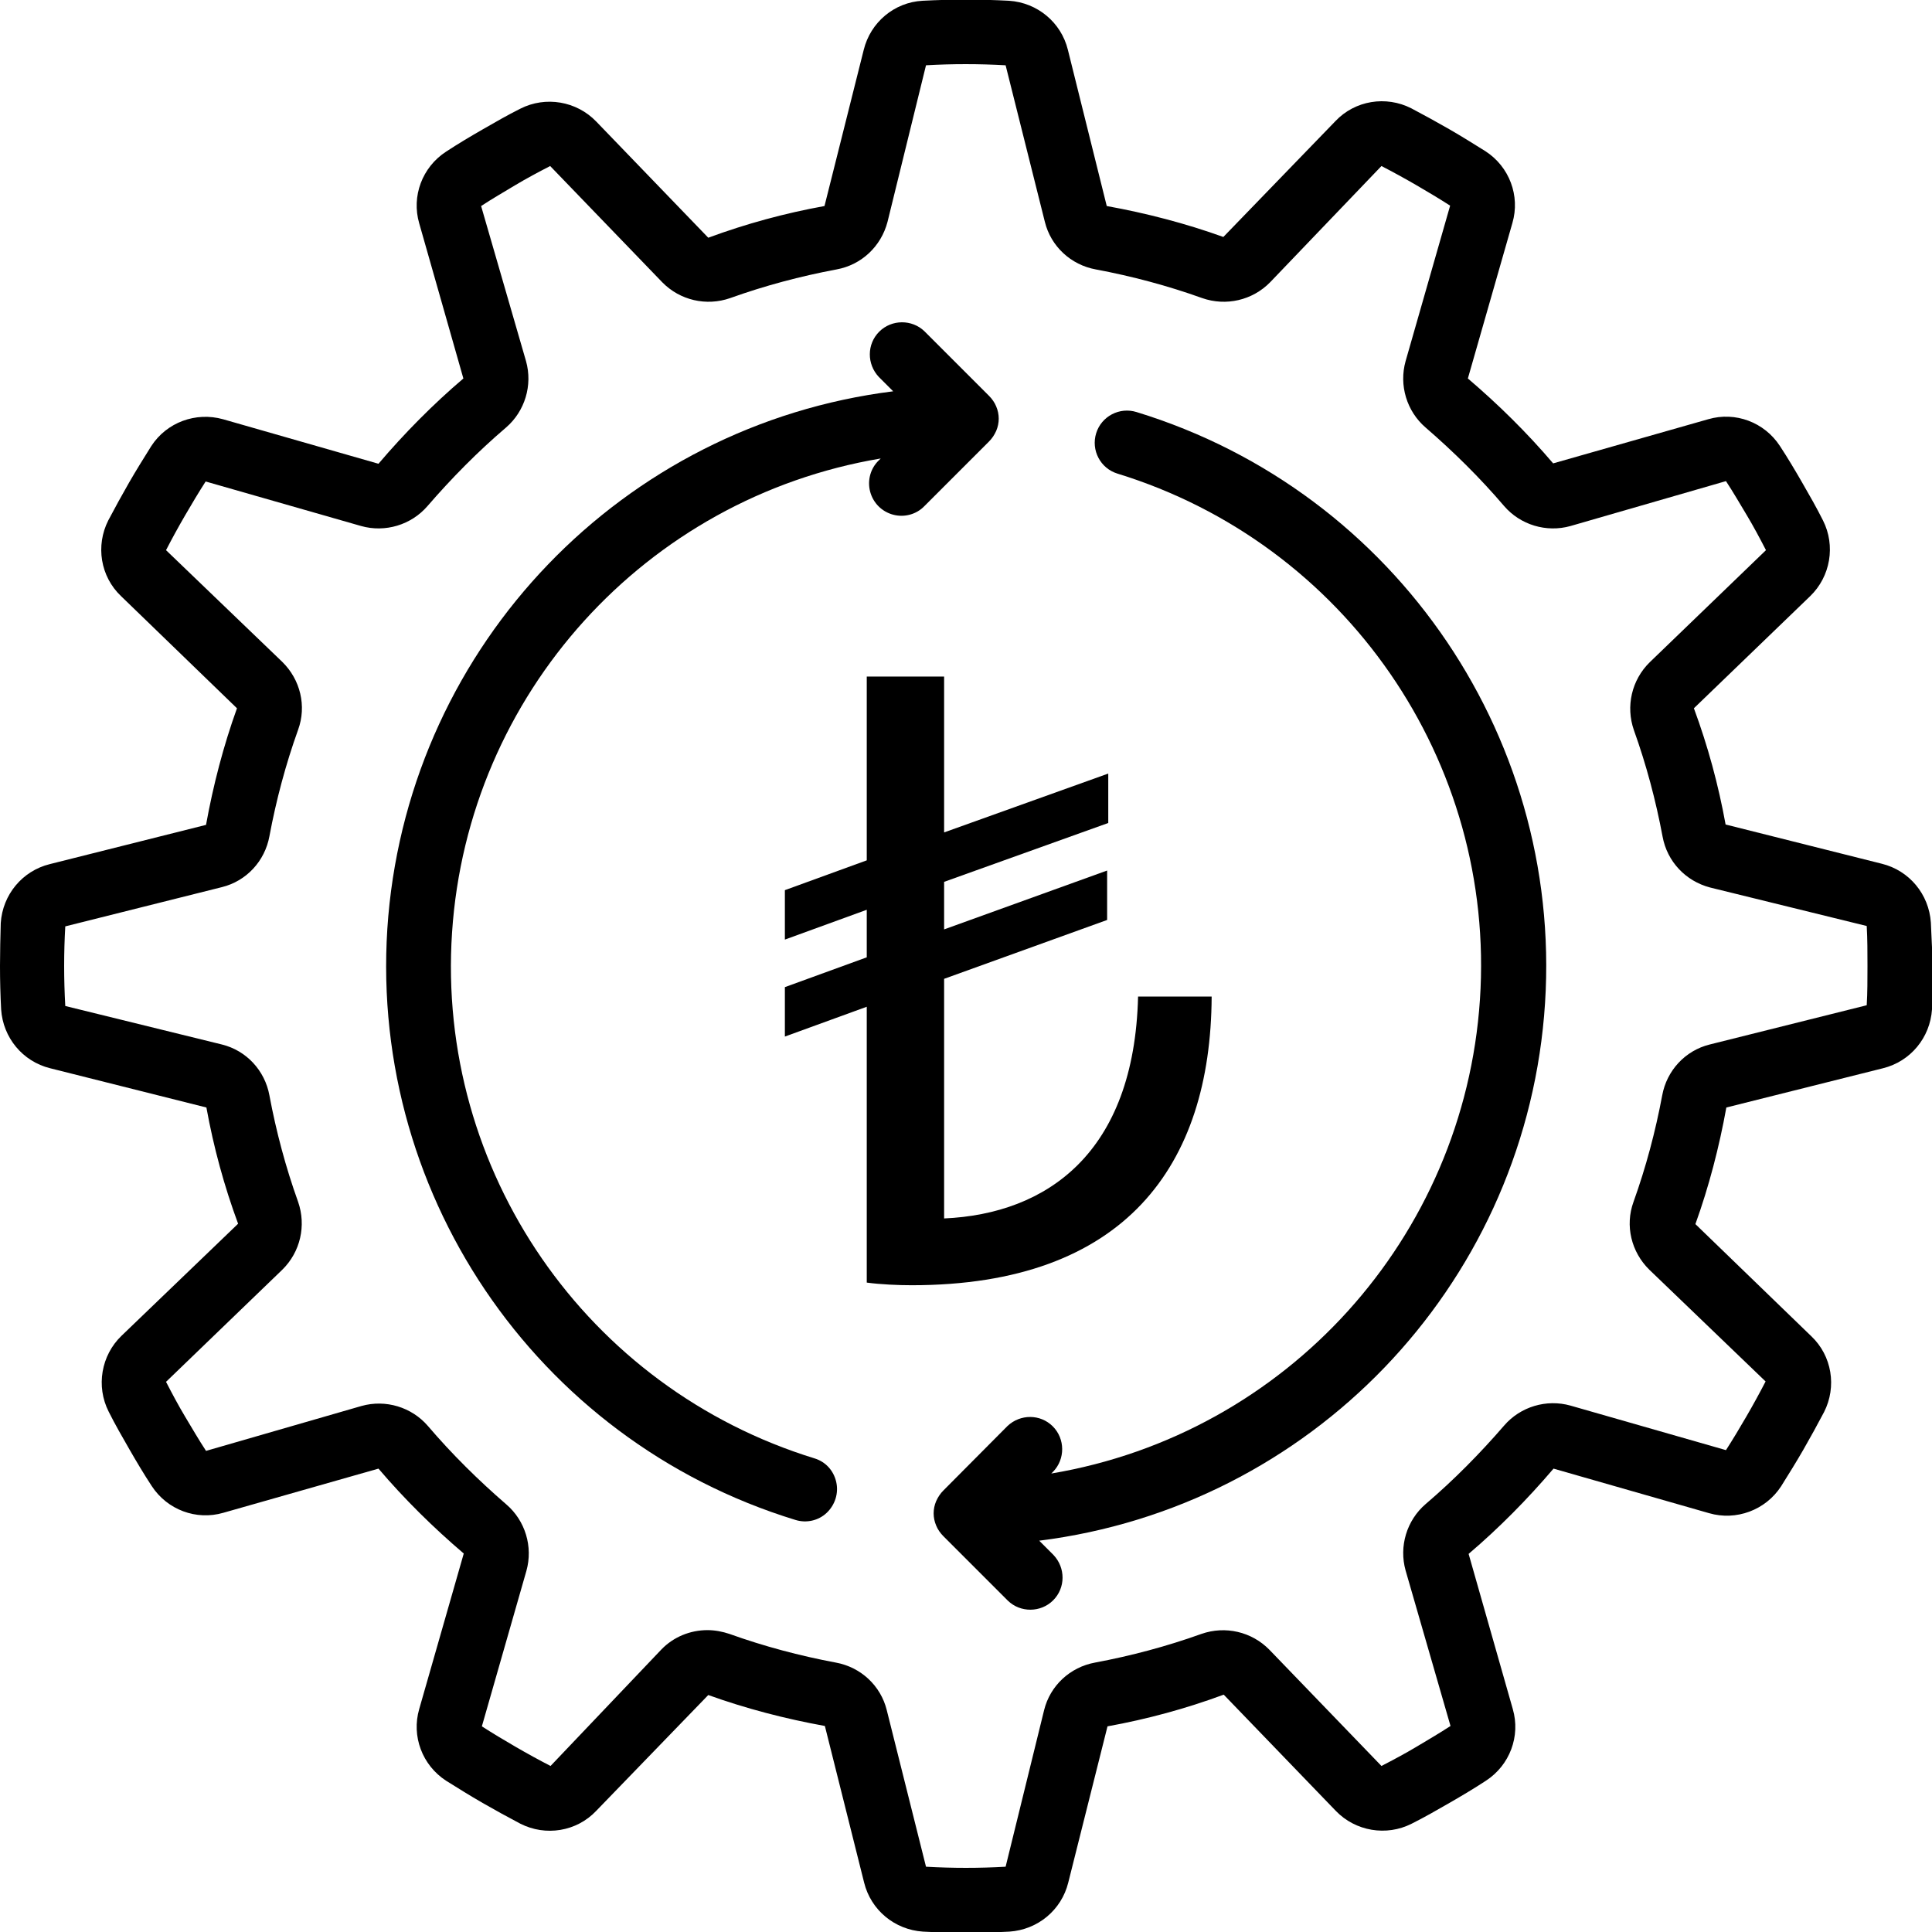 <?xml version="1.0" encoding="utf-8"?>
<!-- Generator: Adobe Illustrator 27.0.0, SVG Export Plug-In . SVG Version: 6.00 Build 0)  -->
<svg version="1.1" id="Layer_1" xmlns="http://www.w3.org/2000/svg" xmlns:xlink="http://www.w3.org/1999/xlink" x="0px" y="0px"
	 viewBox="0 0 512 512" style="enable-background:new 0 0 512 512;" xml:space="preserve">
<g>
	<path d="M511.7,244.5c-0.5-7.5-5.7-13.8-13-15.6h0l-41.4-10.4c-1.9-10.5-4.7-20.8-8.4-30.8l30.8-29.7c5.4-5.2,6.8-13.4,3.4-20.1
		c-1.7-3.4-3.6-6.7-5.5-10c-1.9-3.3-3.8-6.5-5.9-9.7c-4.1-6.3-11.8-9.2-19-7.1l-41.1,11.7c-6.9-8.1-14.5-15.6-22.6-22.5l11.8-41.2
		c2.1-7.2-0.8-14.9-7.1-19c-3.2-2-6.4-4-9.7-5.9c-3.3-1.9-6.6-3.7-10-5.5c-6.7-3.4-14.9-2.1-20.1,3.4l-29.7,30.7
		c-10-3.6-20.4-6.3-30.9-8.2L283,13.2c-1.8-7.3-8.1-12.5-15.6-13c-7.6-0.4-15.2-0.4-22.9,0c-7.5,0.4-13.8,5.7-15.6,13l-10.4,41.4
		c-10.5,1.9-20.8,4.7-30.8,8.4L158,32.2c-5.2-5.4-13.4-6.8-20.1-3.4c-3.4,1.7-6.7,3.6-10,5.5c-3.3,1.9-6.5,3.8-9.7,5.9
		c-6.3,4.1-9.2,11.8-7.1,19l11.7,41.1c-8.1,6.9-15.6,14.5-22.5,22.6l-41.2-11.8c-7.2-2-14.9,0.8-19,7.1c-2,3.2-4,6.4-5.9,9.7
		s-3.7,6.6-5.5,10c-3.4,6.7-2.1,14.9,3.4,20.1l30.7,29.7c-3.6,10-6.3,20.4-8.2,30.9L13.2,229c-7.3,1.8-12.5,8.1-13,15.6
		C0.1,248.3,0,252.2,0,256s0.1,7.7,0.3,11.5c0.5,7.5,5.7,13.8,13,15.6l41.4,10.4c1.9,10.5,4.7,20.8,8.4,30.8L32.2,354
		c-5.4,5.2-6.8,13.4-3.4,20.1c1.7,3.4,3.6,6.7,5.5,10s3.8,6.5,5.9,9.7c4.1,6.3,11.8,9.2,19,7.1l41.1-11.7
		c6.9,8.1,14.5,15.6,22.6,22.5l-11.8,41.2c-2.1,7.2,0.8,14.9,7.1,19c3.2,2,6.4,4,9.7,5.9c3.3,1.9,6.6,3.7,10,5.5
		c6.7,3.4,14.9,2.1,20.1-3.4l29.7-30.7c10,3.6,20.4,6.3,30.9,8.2l10.4,41.5c1.8,7.3,8.1,12.5,15.6,13c3.8,0.2,7.6,0.3,11.4,0.3
		c3.8,0,7.7-0.1,11.5-0.3c7.5-0.5,13.8-5.7,15.6-13l10.4-41.4c10.5-1.9,20.8-4.7,30.8-8.4l29.7,30.8c5.2,5.4,13.4,6.8,20.1,3.4
		c3.4-1.7,6.7-3.6,10-5.5c3.3-1.9,6.5-3.8,9.7-5.9c6.3-4.1,9.2-11.8,7.1-19l-11.7-41.1c8.1-6.9,15.6-14.5,22.5-22.6l41.2,11.8
		c7.2,2.1,15-0.8,19.1-7.1c2-3.2,4-6.4,5.9-9.7c1.9-3.3,3.7-6.6,5.5-10c3.4-6.7,2.1-14.9-3.4-20.1l-30.7-29.7
		c3.6-10,6.3-20.4,8.2-30.9l41.5-10.4c7.3-1.8,12.5-8.1,13-15.6c0.2-3.8,0.3-7.6,0.3-11.4C512,252.2,511.9,248.3,511.7,244.5z
		 M494.7,266.4L494.7,266.4C494.7,266.4,494.7,266.4,494.7,266.4l-41.6,10.4c-6.5,1.6-11.4,6.9-12.6,13.5c-1.8,9.6-4.3,19-7.6,28.2
		c-2.3,6.3-0.6,13.3,4.2,18l30.8,29.6c-1.6,3.1-3.3,6.2-5.1,9.3c-1.8,3.1-3.6,6.1-5.4,8.9l-41.2-11.8c-6.4-1.8-13.3,0.3-17.6,5.3
		c-6.4,7.4-13.3,14.4-20.8,20.8c-5,4.3-7.1,11.2-5.3,17.6l11.9,41.2c-2.9,1.9-6,3.7-9,5.5s-6.2,3.5-9.3,5.1l-29.7-30.8
		c-4.7-4.8-11.7-6.4-18-4.2c-9.2,3.3-18.6,5.8-28.2,7.6c-6.6,1.2-11.9,6.1-13.5,12.6l-10.2,41.5c-7,0.4-14,0.4-21.1,0l-10.4-41.5
		c-1.6-6.5-6.9-11.4-13.5-12.6c-9.6-1.8-19-4.3-28.2-7.6c-1.8-0.6-3.8-1-5.8-1c-4.6,0-9,1.8-12.2,5.1L145.9,468
		c-3.1-1.6-6.2-3.3-9.3-5.1c-3.1-1.8-6.1-3.6-8.9-5.4l11.8-41.2c1.8-6.4-0.3-13.3-5.3-17.6c-7.4-6.4-14.4-13.3-20.8-20.8
		c-4.3-5-11.2-7.1-17.6-5.3l-41.2,11.9c-1.9-2.9-3.7-6-5.5-9c-1.8-3-3.5-6.2-5.1-9.3l30.8-29.7c4.8-4.7,6.4-11.7,4.2-18
		c-3.3-9.2-5.8-18.6-7.6-28.2c-1.2-6.6-6.1-11.9-12.6-13.5l-41.5-10.2c-0.2-3.5-0.3-7.1-0.3-10.6s0.1-7.1,0.3-10.5l41.5-10.4
		c6.5-1.6,11.4-6.9,12.6-13.5c1.8-9.6,4.3-19,7.6-28.2c2.3-6.3,0.6-13.3-4.2-18L44,145.8c1.6-3.1,3.3-6.2,5.1-9.3
		c1.8-3.1,3.6-6.1,5.4-8.9l41.2,11.8c6.4,1.8,13.3-0.3,17.6-5.3c6.4-7.4,13.3-14.4,20.8-20.8c5-4.3,7.1-11.2,5.3-17.6l-11.9-41.1
		c2.9-1.9,6-3.7,9-5.5c3-1.8,6.2-3.5,9.3-5.1l29.7,30.8c4.7,4.8,11.7,6.4,18,4.2c9.2-3.3,18.6-5.8,28.2-7.6
		c6.6-1.2,11.8-6.1,13.5-12.6l10.2-41.5c7-0.4,14-0.4,21.1,0l10.4,41.5c1.6,6.5,6.9,11.4,13.5,12.6c9.6,1.8,19,4.3,28.2,7.6
		c6.3,2.2,13.3,0.6,18-4.2L366.1,44c3.1,1.6,6.2,3.3,9.3,5.1c3.1,1.8,6.1,3.6,8.9,5.4l-11.8,41.2c-1.8,6.4,0.3,13.3,5.3,17.6
		c7.4,6.4,14.4,13.3,20.8,20.8c4.3,5,11.2,7.1,17.6,5.3l41.2-11.9c1.9,2.9,3.7,6,5.5,9c1.8,3,3.5,6.2,5.1,9.3l-30.8,29.7
		c-4.8,4.7-6.4,11.7-4.2,18c3.3,9.2,5.8,18.6,7.6,28.2c1.2,6.6,6.1,11.8,12.6,13.5l41.5,10.2c0.2,3.5,0.2,7,0.2,10.6
		C494.9,259.5,494.9,263.1,494.7,266.4z"/>
	<path d="M301.2,109.2c-4.5-1.4-9.3,1.1-10.7,5.6c-1.4,4.5,1.1,9.3,5.6,10.7c60.5,18.6,100.3,76.3,96.1,139.4
		c-4.2,63.1-51.2,115.1-113.6,125.6l0.5-0.5c3.2-3.3,3.2-8.7-0.1-12c-3.3-3.3-8.6-3.3-12-0.1L250,395c-0.8,0.8-1.4,1.7-1.9,2.8
		c-0.9,2.1-0.9,4.4,0,6.5c0.4,1,1.1,2,1.9,2.8l17.1,17.1c3.3,3.2,8.7,3.2,12-0.1c3.3-3.3,3.3-8.6,0.1-12l-3.8-3.8
		c71.8-9,127.6-67,133.8-139.1C415.4,197.1,370.4,130.4,301.2,109.2z"/>
	<path d="M215.9,386.5L215.9,386.5c-60.5-18.6-100.3-76.3-96.1-139.4S171,132,233.4,121.5l-0.5,0.5c-2.2,2.1-3.1,5.3-2.3,8.3
		s3.1,5.3,6.1,6.1c3,0.8,6.2-0.1,8.3-2.3l17.1-17.1c0.8-0.8,1.4-1.7,1.9-2.8c0.9-2.1,0.9-4.4,0-6.5c-0.4-1-1.1-2-1.9-2.8L245,87.8
		c-3.3-3.2-8.7-3.2-12,0.1s-3.3,8.6-0.1,12l3.8,3.8c-71.8,9-127.5,67-133.8,139.1c-6.2,72.1,38.7,138.8,107.9,160
		c2.9,0.9,6.1,0.2,8.3-1.9c2.2-2.1,3.2-5.2,2.5-8.2S218.8,387.4,215.9,386.5z"/>
	<path d="M321.1,264.1h-19.5c-1,41.5-24.2,57.6-51.4,58.8v-63.5l43.2-15.6v-13.1l-43.2,15.6v-12.6l43.5-15.6V205l-43.5,15.6v-41.3
		h-20.5V228l-21.7,7.9V249l21.7-7.9v12.6l-21.7,7.9v13.1l21.7-7.9v73.1c3.7,0.5,8.4,0.7,11.9,0.7
		C298.2,340.6,320.9,308.8,321.1,264.1z"/>
</g>
</svg>
